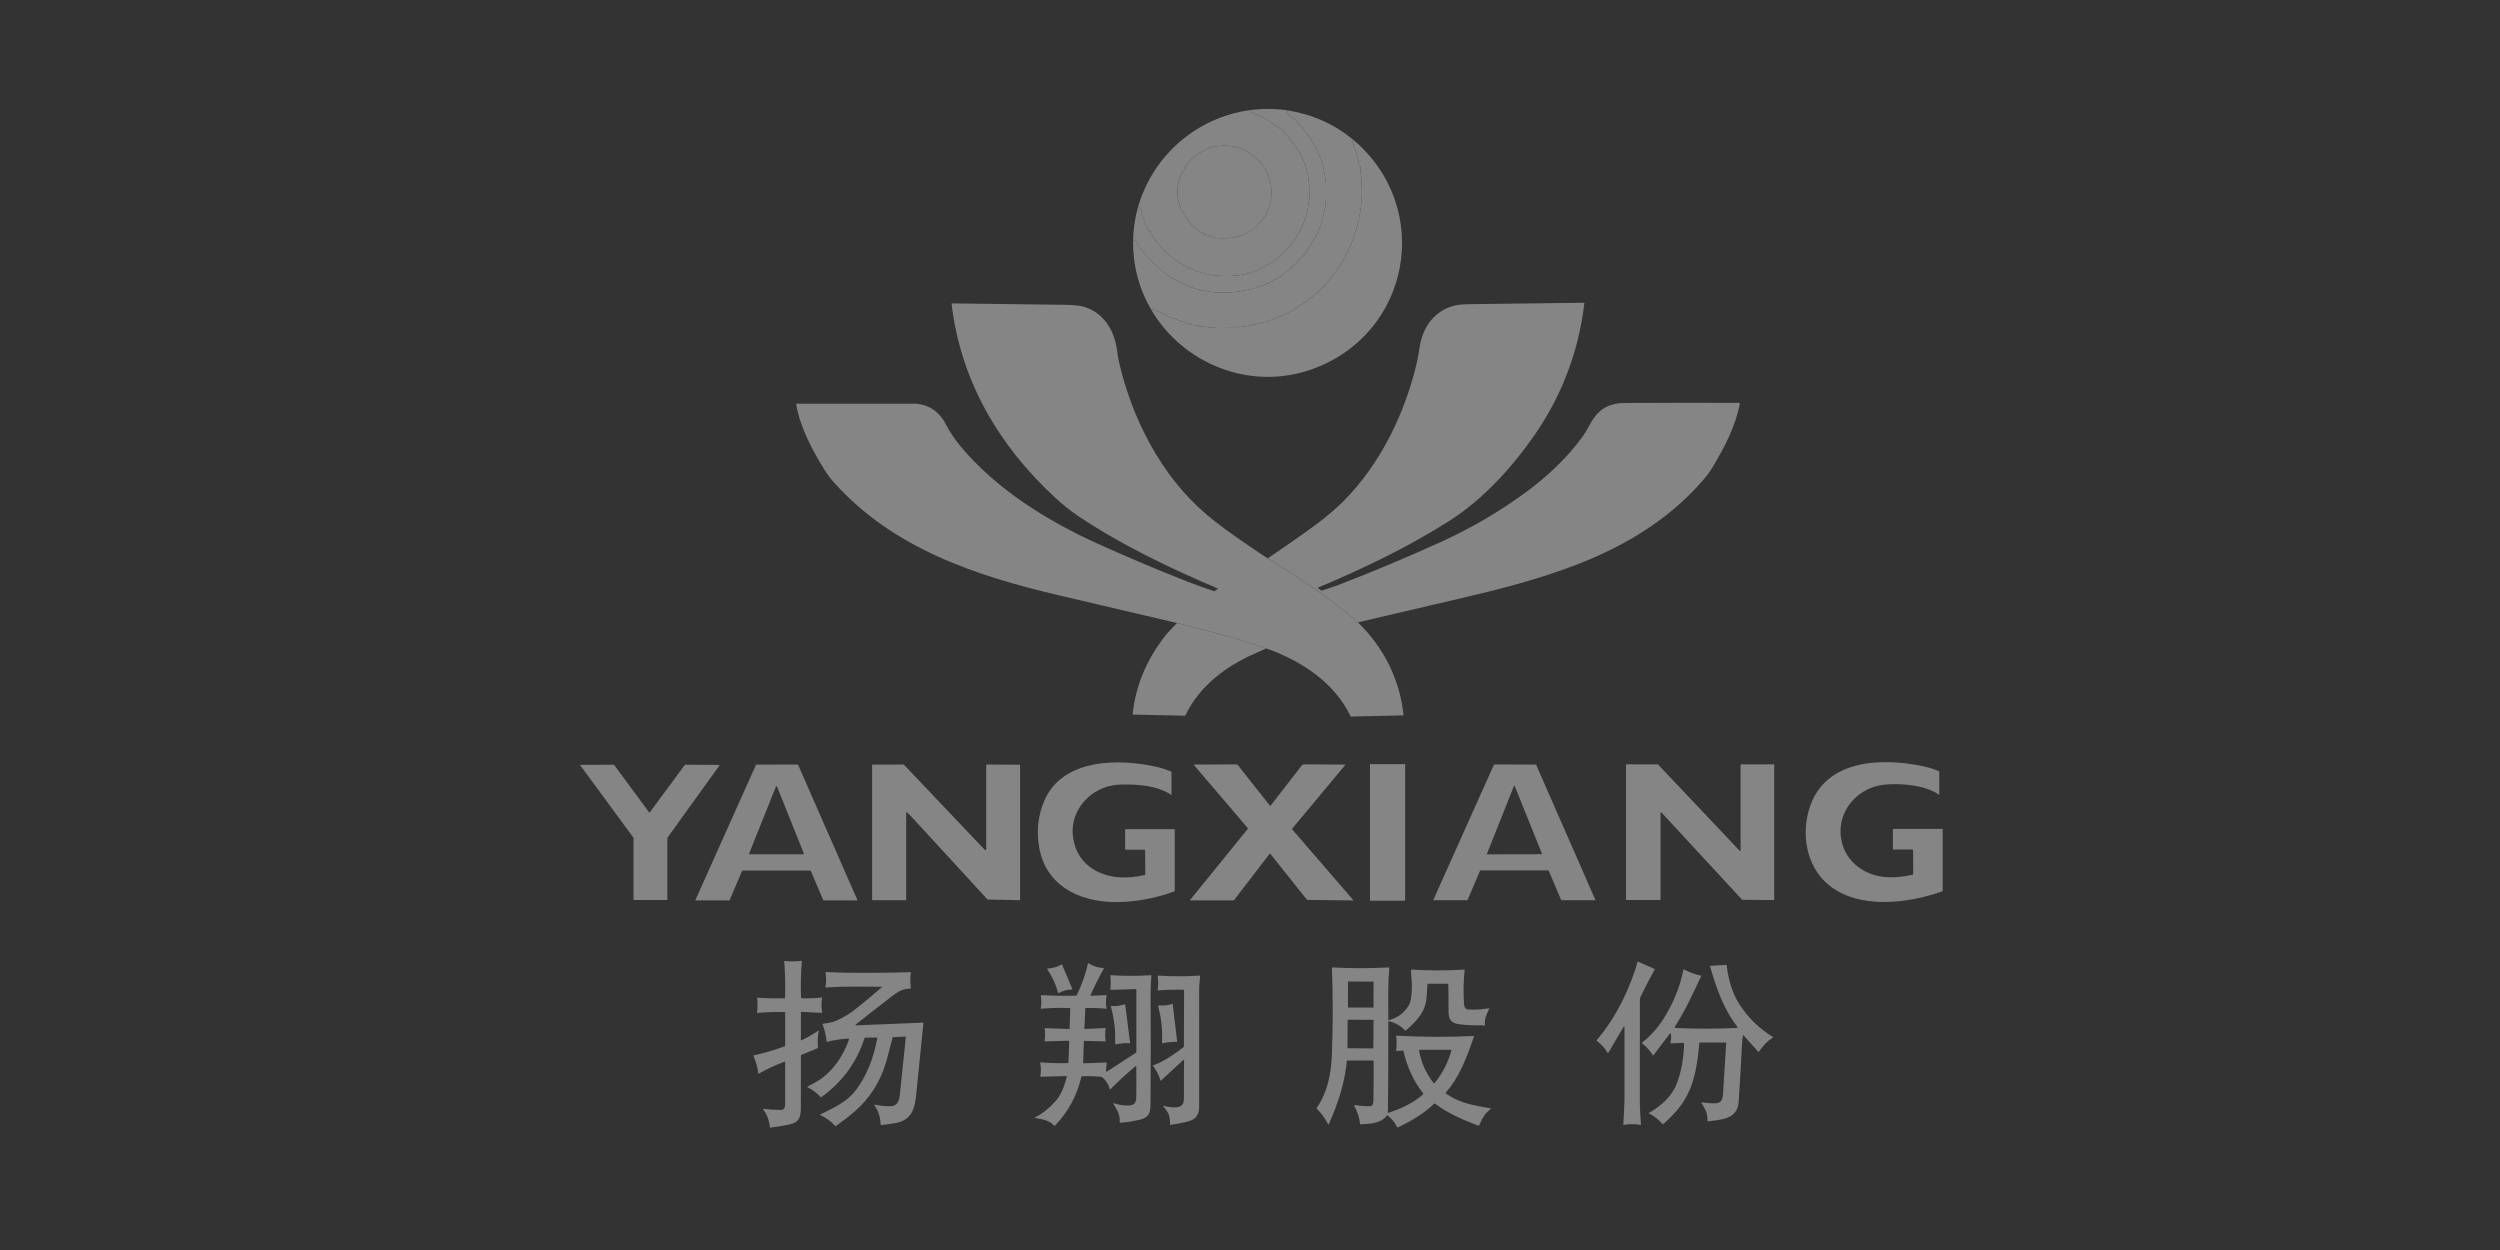 <svg width="148" height="74" viewBox="0 0 148 74" fill="none" xmlns="http://www.w3.org/2000/svg">
<rect x="0" y="0" width="148" height="74" fill="#333333" stroke="none"/>
<g opacity="0.4">
<path d="M76.276 6.543C76.236 6.551 76.21 6.581 76.197 6.634C76.191 6.654 76.198 6.669 76.216 6.678C76.237 6.689 76.249 6.706 76.25 6.729C76.25 6.739 76.252 6.748 76.257 6.757C76.261 6.765 76.267 6.773 76.275 6.779C76.468 6.924 76.654 7.057 76.817 7.238C77.433 7.92 77.893 8.604 78.21 9.471C78.355 9.867 78.415 10.265 78.482 10.681C78.492 10.744 78.497 10.803 78.498 10.86C78.5 11.325 78.519 11.82 78.45 12.257C78.382 12.691 78.27 13.113 78.114 13.525C78.007 13.809 77.828 14.083 77.672 14.357C77.53 14.608 77.344 14.86 77.189 15.12C77.186 15.124 77.184 15.124 77.183 15.119C77.181 15.115 77.18 15.11 77.178 15.106C77.178 15.104 77.177 15.102 77.175 15.101C77.174 15.1 77.172 15.099 77.17 15.099C77.168 15.098 77.166 15.099 77.164 15.099C77.162 15.1 77.161 15.101 77.159 15.103C76.867 15.465 76.534 15.788 76.162 16.071C76.148 16.082 76.139 16.094 76.134 16.109C76.129 16.126 76.12 16.14 76.106 16.15C75.87 16.33 75.619 16.487 75.352 16.62C75.34 16.626 75.33 16.636 75.323 16.648C75.303 16.678 75.292 16.681 75.289 16.657C75.287 16.635 75.276 16.631 75.259 16.644L75.062 16.793C75.06 16.795 75.058 16.796 75.055 16.796C75.053 16.797 75.05 16.797 75.048 16.797C75.045 16.797 75.043 16.796 75.04 16.794C75.038 16.793 75.036 16.791 75.034 16.789C75.029 16.78 75.022 16.778 75.013 16.782C73.871 17.297 72.432 17.465 71.207 17.197C71.15 17.184 71.098 17.21 71.039 17.166C71.026 17.156 71.01 17.149 70.994 17.146C70.595 17.063 70.343 16.933 69.862 16.717C69.506 16.557 69.236 16.353 68.933 16.147C68.673 15.97 68.478 15.755 68.255 15.548C67.845 15.168 67.508 14.741 67.244 14.267C67.238 14.256 67.229 14.247 67.218 14.241C67.206 14.236 67.194 14.233 67.181 14.235C67.168 14.236 67.157 14.242 67.147 14.25C67.138 14.258 67.131 14.269 67.128 14.281L67.116 14.325C67.116 14.326 67.115 14.327 67.115 14.327C67.114 14.328 67.113 14.328 67.112 14.328C67.111 14.328 67.111 14.328 67.11 14.327C67.109 14.326 67.109 14.326 67.109 14.325C67.104 14.293 67.093 14.286 67.077 14.303C67.085 13.611 67.181 12.931 67.367 12.263C67.579 12.277 67.583 12.561 67.614 12.77C67.614 12.772 67.615 12.773 67.617 12.774C67.622 12.775 67.627 12.777 67.632 12.779C67.642 12.782 67.649 12.789 67.652 12.799C67.736 13.121 67.863 13.425 68.033 13.712C68.038 13.722 68.044 13.722 68.05 13.713L68.065 13.693C68.067 13.691 68.069 13.689 68.071 13.688C68.073 13.687 68.075 13.687 68.078 13.687C68.08 13.687 68.082 13.688 68.084 13.689C68.086 13.691 68.088 13.693 68.089 13.695C68.18 13.892 68.29 14.078 68.421 14.253C69.03 15.07 69.813 15.664 70.769 16.034C70.96 16.108 71.142 16.158 71.313 16.186C71.425 16.204 71.538 16.257 71.65 16.273C72.589 16.401 73.726 16.385 74.568 15.908C74.885 15.728 75.243 15.604 75.485 15.385C75.668 15.22 75.882 15.057 76.039 14.901C76.605 14.339 77.016 13.68 77.272 12.921C77.329 12.75 77.401 12.53 77.421 12.357C77.445 12.16 77.471 11.963 77.498 11.766C77.499 11.762 77.501 11.76 77.506 11.76C77.51 11.76 77.515 11.76 77.519 11.761C77.523 11.762 77.525 11.761 77.525 11.756C77.537 11.649 77.507 11.543 77.51 11.447C77.526 10.812 77.434 10.134 77.185 9.546C77.043 9.209 76.852 8.936 76.68 8.634C76.66 8.6 76.631 8.562 76.593 8.523C76.508 8.435 76.451 8.318 76.379 8.242C76.187 8.036 76.017 7.781 75.784 7.623C75.324 7.311 74.891 6.934 74.356 6.764C74.244 6.729 74.151 6.668 74.044 6.621C74.028 6.614 74.016 6.603 74.008 6.587C73.991 6.553 73.988 6.53 74 6.519C74.76 6.418 75.519 6.426 76.276 6.543Z" fill="white"/>
<path d="M74 6.519C73.988 6.53 73.991 6.552 74.008 6.587C74.016 6.603 74.028 6.614 74.044 6.621C74.151 6.668 74.244 6.729 74.356 6.764C74.891 6.934 75.324 7.311 75.784 7.623C76.017 7.781 76.187 8.036 76.379 8.242C76.451 8.318 76.507 8.435 76.593 8.523C76.631 8.562 76.66 8.6 76.68 8.634C76.852 8.936 77.043 9.209 77.185 9.546C77.434 10.134 77.526 10.812 77.51 11.447C77.507 11.543 77.537 11.649 77.525 11.756C77.525 11.761 77.522 11.762 77.518 11.761C77.515 11.76 77.51 11.76 77.506 11.76C77.501 11.76 77.499 11.762 77.498 11.766C77.47 11.963 77.445 12.16 77.421 12.357C77.401 12.53 77.329 12.75 77.272 12.921C77.016 13.68 76.605 14.339 76.039 14.901C75.882 15.057 75.668 15.22 75.485 15.385C75.243 15.604 74.885 15.728 74.568 15.908C73.726 16.385 72.588 16.401 71.65 16.272C71.538 16.257 71.425 16.204 71.312 16.186C71.142 16.158 70.96 16.108 70.769 16.034C69.813 15.664 69.03 15.07 68.421 14.253C68.29 14.078 68.18 13.892 68.089 13.695C68.088 13.693 68.086 13.691 68.084 13.689C68.082 13.688 68.08 13.687 68.078 13.687C68.075 13.687 68.073 13.687 68.071 13.688C68.069 13.689 68.067 13.691 68.065 13.693L68.05 13.713C68.044 13.722 68.038 13.721 68.033 13.712C67.863 13.425 67.736 13.121 67.651 12.799C67.649 12.789 67.642 12.782 67.632 12.779C67.627 12.777 67.622 12.775 67.617 12.774C67.615 12.773 67.614 12.772 67.614 12.77C67.583 12.56 67.579 12.277 67.367 12.263C68.25 9.209 70.827 6.956 74 6.519ZM71.335 13.865C71.663 13.996 71.888 14.069 72.009 14.087C72.1 14.1 72.289 14.104 72.578 14.101C73.319 14.093 73.957 13.832 74.482 13.306C74.494 13.294 74.5 13.28 74.5 13.263V13.222C74.5 13.206 74.508 13.197 74.526 13.197H74.552C74.568 13.197 74.581 13.191 74.591 13.179C74.867 12.845 75.053 12.529 75.149 12.23C75.331 11.669 75.313 10.924 75.073 10.361C74.985 10.156 74.879 9.959 74.754 9.77C74.744 9.754 74.73 9.745 74.711 9.742C74.692 9.739 74.681 9.728 74.679 9.71C74.676 9.692 74.669 9.676 74.658 9.661C74.529 9.502 74.38 9.366 74.213 9.251C74.123 9.19 74.057 9.091 73.938 9.047C73.922 9.041 73.909 9.032 73.899 9.018C73.804 8.898 73.669 8.894 73.551 8.84C73.339 8.742 73.135 8.671 72.891 8.652C72.767 8.643 72.644 8.624 72.522 8.594C72.505 8.59 72.489 8.591 72.474 8.599C72.465 8.603 72.455 8.608 72.445 8.613C72.427 8.622 72.409 8.627 72.39 8.628C72.009 8.635 71.617 8.703 71.287 8.902C71.194 8.958 71.099 9.01 71 9.057C70.917 9.097 70.878 9.166 70.802 9.22C70.538 9.403 70.325 9.632 70.137 9.892C70.123 9.912 70.128 9.921 70.153 9.919C70.156 9.919 70.161 9.919 70.166 9.918C70.17 9.918 70.175 9.919 70.179 9.92C70.183 9.922 70.186 9.925 70.189 9.929C70.192 9.933 70.193 9.937 70.193 9.942C70.193 9.946 70.192 9.951 70.19 9.955C70.15 10.029 70.096 10.091 70.027 10.14C70.012 10.151 70.001 10.165 69.993 10.181C69.573 11.026 69.621 11.871 70.069 12.665C70.073 12.672 70.078 12.673 70.084 12.667L70.097 12.654C70.099 12.652 70.101 12.651 70.103 12.65C70.106 12.65 70.108 12.65 70.111 12.65C70.113 12.651 70.116 12.652 70.118 12.654C70.119 12.656 70.121 12.658 70.121 12.661C70.147 12.752 70.192 12.831 70.257 12.898C70.262 12.903 70.262 12.909 70.257 12.915L70.239 12.932C70.238 12.933 70.237 12.935 70.236 12.937C70.235 12.939 70.235 12.942 70.235 12.944C70.235 12.946 70.236 12.948 70.237 12.95C70.238 12.952 70.24 12.954 70.242 12.955C70.312 13.001 70.362 13.063 70.391 13.143C70.397 13.16 70.407 13.175 70.421 13.187C70.524 13.281 70.623 13.378 70.719 13.479C70.775 13.537 70.857 13.541 70.918 13.607C70.98 13.674 71.052 13.73 71.133 13.774C71.153 13.785 71.169 13.781 71.18 13.762C71.192 13.741 71.206 13.743 71.22 13.767C71.227 13.779 71.23 13.792 71.229 13.806C71.223 13.867 71.253 13.9 71.318 13.905C71.324 13.905 71.326 13.902 71.324 13.896C71.323 13.891 71.321 13.886 71.319 13.88C71.313 13.864 71.319 13.859 71.335 13.865Z" fill="white"/>
<path d="M76.276 6.543C77.728 6.781 79.018 7.366 80.145 8.299C80.107 8.295 80.071 8.302 80.037 8.321C80.023 8.329 80.018 8.34 80.022 8.356C80.033 8.396 80.056 8.428 80.09 8.452C80.103 8.461 80.11 8.473 80.112 8.489C80.119 8.561 80.142 8.643 80.181 8.737C80.316 9.059 80.409 9.42 80.46 9.82C80.461 9.827 80.462 9.831 80.465 9.834C80.473 9.846 80.477 9.844 80.477 9.829V9.803C80.477 9.799 80.478 9.796 80.48 9.793C80.482 9.791 80.485 9.789 80.489 9.788C80.492 9.787 80.496 9.788 80.499 9.789C80.502 9.791 80.504 9.793 80.506 9.796C80.548 9.887 80.56 10.004 80.541 10.148C80.532 10.21 80.575 10.336 80.578 10.419C80.593 10.808 80.638 11.222 80.621 11.582C80.432 15.684 77.427 18.989 73.243 19.376C73.227 19.378 73.211 19.376 73.197 19.369C73.094 19.325 73.01 19.336 72.917 19.394C72.848 19.437 72.763 19.408 72.71 19.411C72.182 19.443 71.659 19.41 71.141 19.311C71.125 19.308 71.109 19.31 71.094 19.317C71.049 19.339 71.008 19.33 70.971 19.292C70.96 19.282 70.948 19.276 70.933 19.274C70.771 19.257 70.534 19.242 70.391 19.154C70.376 19.146 70.361 19.142 70.345 19.145L70.317 19.149C70.304 19.15 70.292 19.148 70.28 19.143C70.141 19.076 69.996 19.025 69.846 18.992C69.826 18.988 69.806 18.98 69.787 18.97C69.734 18.941 69.645 18.907 69.519 18.867C69.202 18.767 68.851 18.604 68.467 18.379C68.382 18.329 68.292 18.335 68.198 18.308C68.181 18.304 68.169 18.31 68.164 18.327C68.162 18.333 68.161 18.34 68.159 18.348C67.431 17.099 67.07 15.751 67.078 14.303C67.094 14.286 67.104 14.293 67.109 14.325C67.109 14.326 67.109 14.326 67.11 14.327C67.111 14.328 67.112 14.328 67.112 14.328C67.113 14.328 67.114 14.328 67.115 14.327C67.115 14.327 67.116 14.326 67.116 14.325L67.128 14.281C67.131 14.269 67.138 14.258 67.147 14.25C67.157 14.242 67.169 14.236 67.181 14.235C67.194 14.233 67.206 14.236 67.218 14.241C67.229 14.247 67.238 14.256 67.245 14.267C67.508 14.741 67.845 15.168 68.255 15.548C68.478 15.755 68.673 15.97 68.933 16.147C69.236 16.353 69.506 16.557 69.862 16.717C70.343 16.933 70.596 17.063 70.994 17.146C71.011 17.149 71.026 17.156 71.039 17.166C71.098 17.21 71.15 17.184 71.207 17.197C72.432 17.465 73.871 17.297 75.014 16.782C75.022 16.778 75.029 16.78 75.034 16.789C75.036 16.791 75.038 16.793 75.04 16.794C75.043 16.796 75.045 16.796 75.048 16.797C75.05 16.797 75.053 16.797 75.055 16.796C75.058 16.796 75.061 16.795 75.063 16.793L75.259 16.644C75.276 16.631 75.287 16.635 75.289 16.657C75.293 16.681 75.303 16.678 75.323 16.648C75.33 16.636 75.34 16.626 75.352 16.62C75.619 16.487 75.87 16.33 76.106 16.15C76.12 16.139 76.129 16.126 76.134 16.109C76.139 16.094 76.148 16.082 76.162 16.071C76.534 15.788 76.867 15.465 77.159 15.103C77.161 15.101 77.162 15.1 77.164 15.099C77.166 15.099 77.168 15.098 77.17 15.099C77.172 15.099 77.174 15.1 77.175 15.101C77.177 15.102 77.178 15.104 77.178 15.106C77.18 15.11 77.182 15.115 77.183 15.119C77.184 15.124 77.186 15.124 77.189 15.12C77.344 14.86 77.53 14.608 77.672 14.357C77.828 14.083 78.007 13.809 78.114 13.525C78.27 13.113 78.382 12.691 78.45 12.257C78.519 11.82 78.5 11.325 78.498 10.86C78.498 10.803 78.492 10.744 78.482 10.681C78.415 10.265 78.355 9.867 78.21 9.471C77.893 8.604 77.433 7.92 76.817 7.238C76.654 7.057 76.468 6.924 76.275 6.779C76.268 6.773 76.261 6.765 76.257 6.757C76.252 6.748 76.25 6.739 76.25 6.729C76.249 6.706 76.237 6.689 76.216 6.678C76.198 6.669 76.192 6.654 76.197 6.634C76.21 6.581 76.237 6.551 76.276 6.543Z" fill="white"/>
<path d="M80.145 8.299C84.881 12.335 83.516 19.815 77.616 21.877C74.019 23.135 70.059 21.569 68.159 18.348C68.161 18.34 68.162 18.333 68.164 18.327C68.169 18.31 68.181 18.304 68.198 18.308C68.292 18.335 68.382 18.329 68.467 18.379C68.851 18.604 69.202 18.767 69.519 18.867C69.645 18.907 69.734 18.941 69.787 18.97C69.806 18.98 69.826 18.988 69.846 18.992C69.996 19.025 70.141 19.076 70.28 19.143C70.292 19.148 70.304 19.15 70.317 19.149L70.345 19.145C70.361 19.143 70.376 19.146 70.391 19.154C70.534 19.242 70.771 19.258 70.933 19.274C70.948 19.276 70.96 19.282 70.971 19.292C71.008 19.33 71.049 19.339 71.094 19.317C71.109 19.31 71.125 19.308 71.141 19.311C71.659 19.41 72.182 19.443 72.71 19.411C72.763 19.408 72.848 19.437 72.917 19.394C73.01 19.336 73.094 19.325 73.197 19.369C73.211 19.376 73.227 19.378 73.243 19.376C77.427 18.99 80.432 15.684 80.621 11.582C80.638 11.222 80.593 10.808 80.578 10.419C80.575 10.336 80.532 10.21 80.541 10.148C80.56 10.004 80.548 9.887 80.506 9.796C80.504 9.793 80.502 9.791 80.499 9.789C80.496 9.788 80.492 9.787 80.489 9.788C80.485 9.789 80.482 9.791 80.48 9.793C80.478 9.796 80.477 9.799 80.477 9.803V9.829C80.477 9.844 80.473 9.846 80.465 9.834C80.462 9.831 80.461 9.827 80.46 9.82C80.409 9.42 80.316 9.059 80.181 8.737C80.142 8.643 80.119 8.561 80.112 8.489C80.11 8.474 80.103 8.461 80.09 8.452C80.056 8.428 80.033 8.396 80.022 8.356C80.018 8.341 80.023 8.329 80.037 8.321C80.071 8.302 80.107 8.295 80.145 8.299Z" fill="white"/>
<path d="M71.319 13.88C71.321 13.886 71.323 13.891 71.324 13.896C71.326 13.902 71.324 13.905 71.318 13.905C71.253 13.9 71.223 13.867 71.229 13.806C71.23 13.792 71.227 13.779 71.22 13.767C71.206 13.743 71.193 13.741 71.18 13.762C71.169 13.781 71.153 13.785 71.133 13.774C71.052 13.73 70.98 13.674 70.918 13.607C70.858 13.541 70.775 13.537 70.72 13.479C70.624 13.378 70.524 13.281 70.421 13.187C70.407 13.175 70.397 13.16 70.391 13.143C70.362 13.063 70.312 13.001 70.242 12.955C70.24 12.954 70.239 12.952 70.237 12.95C70.236 12.948 70.235 12.946 70.235 12.944C70.235 12.942 70.235 12.94 70.236 12.937C70.237 12.935 70.238 12.933 70.239 12.932L70.257 12.915C70.262 12.909 70.262 12.904 70.257 12.898C70.192 12.831 70.147 12.752 70.121 12.661C70.121 12.658 70.119 12.656 70.118 12.654C70.116 12.652 70.114 12.651 70.111 12.65C70.109 12.65 70.106 12.65 70.103 12.65C70.101 12.651 70.099 12.652 70.097 12.654L70.084 12.667C70.078 12.673 70.073 12.672 70.069 12.665C69.621 11.871 69.573 11.026 69.993 10.182C70.001 10.165 70.012 10.151 70.027 10.14C70.096 10.091 70.15 10.029 70.19 9.955C70.192 9.951 70.194 9.946 70.193 9.942C70.193 9.937 70.192 9.933 70.189 9.929C70.187 9.925 70.183 9.922 70.179 9.921C70.175 9.919 70.17 9.918 70.166 9.918C70.161 9.919 70.157 9.919 70.153 9.919C70.128 9.921 70.123 9.912 70.137 9.892C70.325 9.632 70.538 9.403 70.802 9.22C70.878 9.166 70.917 9.097 71.001 9.057C71.099 9.01 71.194 8.958 71.288 8.902C71.617 8.703 72.009 8.635 72.39 8.628C72.409 8.627 72.427 8.622 72.445 8.613C72.455 8.608 72.465 8.603 72.474 8.599C72.49 8.591 72.506 8.59 72.522 8.594C72.644 8.624 72.767 8.643 72.892 8.652C73.135 8.671 73.339 8.742 73.552 8.84C73.669 8.894 73.804 8.898 73.899 9.018C73.909 9.032 73.922 9.041 73.938 9.047C74.057 9.091 74.123 9.19 74.213 9.251C74.381 9.366 74.529 9.502 74.658 9.661C74.669 9.676 74.677 9.692 74.679 9.71C74.682 9.728 74.692 9.739 74.711 9.742C74.73 9.745 74.744 9.754 74.754 9.77C74.879 9.959 74.985 10.156 75.073 10.361C75.313 10.924 75.331 11.669 75.149 12.23C75.053 12.529 74.867 12.845 74.591 13.179C74.581 13.191 74.568 13.197 74.552 13.197H74.526C74.509 13.197 74.5 13.206 74.5 13.223V13.263C74.5 13.28 74.494 13.294 74.482 13.306C73.958 13.832 73.319 14.093 72.578 14.101C72.29 14.104 72.1 14.1 72.009 14.087C71.888 14.069 71.664 13.996 71.335 13.866C71.319 13.859 71.314 13.864 71.319 13.88Z" fill="white"/>
<path d="M80.403 36.861C78.771 35.419 76.862 34.178 75.119 33.09C75.103 33.081 75.087 33.065 75.069 33.043C75.725 32.601 76.487 32.072 77.357 31.454C78.127 30.908 78.868 30.335 79.525 29.678C81.736 27.465 83.208 24.407 83.9 21.364C84.025 20.814 84.038 20.267 84.263 19.728C84.608 18.901 85.235 18.306 86.117 18.089C86.318 18.039 86.612 18.012 87 18.007C89.261 17.977 91.519 17.948 93.774 17.922C93.777 17.921 93.78 17.922 93.782 17.923C93.785 17.924 93.787 17.926 93.789 17.928C93.791 17.93 93.793 17.932 93.794 17.935C93.795 17.938 93.795 17.941 93.795 17.943C93.453 20.815 92.462 23.431 90.821 25.792C89.511 27.676 87.778 29.578 85.808 30.832C83.365 32.386 80.713 33.659 78.038 34.781C78.035 34.783 78.032 34.785 78.03 34.788C78.028 34.791 78.026 34.794 78.026 34.798C78.025 34.802 78.026 34.806 78.027 34.809C78.029 34.812 78.031 34.816 78.034 34.818L78.214 34.955C78.225 34.963 78.238 34.965 78.252 34.961C78.557 34.862 78.872 34.768 79.167 34.655C81.227 33.863 83.26 33.011 85.269 32.098C87.093 31.269 88.785 30.28 90.345 29.131C91.59 28.214 92.811 27.081 93.724 25.794C93.934 25.498 94.121 25.102 94.304 24.824C94.747 24.151 95.361 23.86 96.151 23.857C98.39 23.846 100.649 23.843 102.928 23.849C102.978 23.849 102.999 23.874 102.99 23.922C102.764 25.191 102.079 26.503 101.404 27.628C101.249 27.887 101.076 28.128 100.885 28.351C97.191 32.677 91.726 34.197 86.414 35.434C84.427 35.897 82.439 36.362 80.452 36.829C80.443 36.831 80.434 36.835 80.427 36.842C80.417 36.849 80.409 36.856 80.403 36.861Z" fill="white"/>
<path d="M75.069 33.043C75.087 33.065 75.103 33.081 75.119 33.09C76.862 34.178 78.771 35.419 80.403 36.861C81.906 38.311 82.878 40.246 83.088 42.326C83.09 42.342 83.083 42.35 83.067 42.351L79.984 42.419C79.968 42.42 79.957 42.413 79.951 42.4C79.028 40.446 77.087 39.156 75.101 38.437C75.023 38.408 74.973 38.393 74.951 38.391C74.236 38.129 73.521 37.9 72.806 37.705C71.756 37.419 70.714 37.145 69.679 36.882C67.354 36.336 65.039 35.793 62.734 35.254C57.764 34.092 52.84 32.458 49.349 28.536C49.154 28.317 48.98 28.084 48.826 27.838C48.107 26.689 47.349 25.273 47.135 23.926C47.132 23.907 47.14 23.898 47.159 23.898C49.463 23.897 51.766 23.897 54.067 23.897C54.902 23.897 55.572 24.328 55.962 25.064C56.219 25.549 56.507 25.992 56.868 26.426C58.966 28.946 61.986 30.831 64.957 32.175C66.689 32.959 68.439 33.699 70.209 34.397C70.755 34.612 71.306 34.811 71.864 34.993C71.882 34.998 71.898 34.996 71.912 34.985L72.082 34.864C72.1 34.852 72.099 34.841 72.079 34.833C69.379 33.691 66.394 32.275 63.846 30.56C63.378 30.245 62.921 29.882 62.475 29.471C59.126 26.381 56.878 22.552 56.334 17.987C56.332 17.969 56.34 17.961 56.357 17.961C58.579 17.987 60.8 18.015 63.02 18.044C63.483 18.05 63.822 18.078 64.035 18.129C65.279 18.422 65.963 19.506 66.127 20.72C66.169 21.03 66.202 21.241 66.227 21.351C66.997 24.762 68.749 28.204 71.45 30.478C72.507 31.368 73.812 32.231 75.014 33.038C75.023 33.044 75.032 33.047 75.04 33.048C75.053 33.05 75.062 33.048 75.069 33.043Z" fill="white"/>
<path d="M69.679 36.882C70.714 37.145 71.756 37.419 72.806 37.705C73.521 37.9 74.236 38.129 74.951 38.391C74.719 38.499 74.499 38.598 74.293 38.687C72.577 39.43 70.991 40.631 70.176 42.349C70.172 42.355 70.167 42.361 70.161 42.365C70.155 42.368 70.148 42.37 70.14 42.37L67.082 42.303C67.062 42.303 67.053 42.293 67.055 42.273C67.227 40.609 67.85 39.161 68.833 37.828C69.077 37.496 69.383 37.195 69.679 36.882Z" fill="white"/>
<path d="M113.261 51.757L113.257 50.337C113.257 50.308 113.242 50.293 113.213 50.293H112.083C112.066 50.293 112.058 50.285 112.058 50.268V49.099C112.058 49.092 112.061 49.085 112.065 49.081C112.07 49.076 112.077 49.073 112.083 49.073H114.982C114.999 49.073 115.008 49.081 115.008 49.099V52.732C115.008 52.748 115 52.759 114.985 52.765C112.963 53.495 109.932 53.877 108.159 52.304C106.919 51.203 106.639 49.374 107.119 47.846C108.036 44.928 111.395 44.846 113.846 45.36C114.167 45.427 114.478 45.525 114.778 45.654C114.795 45.661 114.804 45.674 114.804 45.692V47.038C114.804 47.056 114.796 47.06 114.781 47.049C114.058 46.525 112.924 46.417 112.06 46.424C111.667 46.428 111.331 46.469 111.05 46.548C109.63 46.95 108.685 48.342 109.029 49.83C109.318 51.081 110.444 51.861 111.717 51.928C112.206 51.954 112.714 51.906 113.241 51.782C113.254 51.779 113.261 51.771 113.261 51.757Z" fill="white"/>
<path d="M67.769 50.306H66.634C66.617 50.306 66.608 50.297 66.608 50.28V49.111C66.608 49.094 66.617 49.086 66.634 49.086H69.505C69.532 49.086 69.545 49.099 69.545 49.125V52.743C69.545 52.757 69.539 52.765 69.526 52.77C68.559 53.124 67.562 53.332 66.535 53.392C64.302 53.524 61.991 52.678 61.53 50.226C61.34 49.219 61.445 48.262 61.845 47.356C62.94 44.874 66.312 44.9 68.487 45.403C68.774 45.469 69.051 45.557 69.319 45.667C69.329 45.671 69.338 45.678 69.344 45.687C69.35 45.696 69.354 45.707 69.354 45.718V47.051C69.354 47.062 69.349 47.065 69.34 47.059C68.539 46.519 67.414 46.429 66.48 46.443C66.098 46.448 65.763 46.498 65.475 46.592C64.211 47.007 63.318 48.238 63.53 49.601C63.662 50.45 64.074 51.08 64.768 51.49C65.693 52.037 66.758 52.028 67.78 51.798C67.795 51.795 67.802 51.785 67.802 51.77L67.793 50.33C67.793 50.314 67.785 50.306 67.769 50.306Z" fill="white"/>
<path d="M83.171 45.235H81.115C81.108 45.235 81.102 45.241 81.102 45.248V53.309C81.102 53.316 81.108 53.322 81.115 53.322H83.171C83.178 53.322 83.184 53.316 83.184 53.309V45.248C83.184 45.241 83.178 45.235 83.171 45.235Z" fill="white"/>
<path d="M75.203 50.545C75.201 50.542 75.197 50.539 75.194 50.538C75.19 50.536 75.186 50.535 75.182 50.535C75.177 50.535 75.173 50.536 75.17 50.538C75.166 50.54 75.163 50.542 75.16 50.546L73.071 53.267C73.062 53.279 73.051 53.288 73.037 53.295C73.024 53.301 73.009 53.305 72.994 53.305H70.465C70.443 53.305 70.439 53.297 70.452 53.28L73.87 49.067C73.875 49.062 73.877 49.054 73.877 49.047C73.877 49.039 73.874 49.032 73.869 49.026L70.675 45.283C70.673 45.281 70.672 45.279 70.672 45.277C70.672 45.275 70.672 45.272 70.673 45.27C70.674 45.268 70.675 45.266 70.677 45.265C70.679 45.264 70.682 45.263 70.684 45.263L73.225 45.252C73.241 45.252 73.254 45.258 73.264 45.271L75.178 47.695C75.192 47.713 75.206 47.713 75.219 47.695L77.07 45.307C77.084 45.289 77.102 45.274 77.123 45.264C77.144 45.254 77.166 45.248 77.19 45.248L79.634 45.264C79.65 45.264 79.652 45.27 79.643 45.282L76.497 49.057C76.493 49.063 76.49 49.07 76.49 49.077C76.491 49.084 76.493 49.091 76.498 49.097L80.097 53.267C80.121 53.294 80.115 53.308 80.078 53.307L77.401 53.274C77.385 53.274 77.372 53.268 77.362 53.255L75.203 50.545Z" fill="white"/>
<path d="M91.663 51.526H87.64C87.636 51.526 87.633 51.527 87.63 51.529C87.627 51.531 87.625 51.533 87.624 51.536L86.88 53.282C86.879 53.285 86.876 53.288 86.873 53.289C86.87 53.291 86.867 53.292 86.864 53.292H84.872C84.87 53.292 84.867 53.291 84.864 53.29C84.862 53.289 84.859 53.287 84.858 53.284C84.856 53.282 84.855 53.279 84.855 53.276C84.855 53.273 84.855 53.27 84.856 53.268L88.442 45.266C88.443 45.263 88.446 45.26 88.448 45.258C88.451 45.256 88.454 45.255 88.458 45.255L90.923 45.263C90.926 45.263 90.93 45.264 90.932 45.266C90.935 45.268 90.937 45.27 90.939 45.273L94.443 53.268C94.444 53.27 94.445 53.273 94.445 53.276C94.444 53.279 94.443 53.282 94.442 53.284C94.44 53.287 94.438 53.289 94.436 53.29C94.433 53.291 94.43 53.292 94.427 53.292H92.44C92.436 53.292 92.433 53.291 92.43 53.289C92.427 53.288 92.425 53.285 92.423 53.282L91.68 51.536C91.678 51.533 91.676 51.531 91.673 51.529C91.67 51.527 91.667 51.526 91.663 51.526ZM88.023 50.554C88.022 50.556 88.021 50.559 88.021 50.561C88.022 50.564 88.023 50.566 88.024 50.569C88.025 50.571 88.028 50.573 88.03 50.574C88.032 50.575 88.035 50.576 88.037 50.576L91.273 50.57C91.276 50.57 91.279 50.569 91.281 50.568C91.283 50.567 91.285 50.565 91.287 50.563C91.288 50.561 91.289 50.559 91.289 50.556C91.29 50.553 91.289 50.551 91.288 50.548L89.663 46.514C89.662 46.511 89.66 46.508 89.657 46.507C89.655 46.505 89.651 46.504 89.648 46.504C89.645 46.504 89.642 46.505 89.639 46.507C89.637 46.509 89.635 46.511 89.634 46.514L88.023 50.554Z" fill="white"/>
<path d="M98.278 53.28H96.287C96.28 53.28 96.273 53.277 96.269 53.272C96.264 53.267 96.261 53.261 96.261 53.254V45.274C96.261 45.267 96.264 45.26 96.269 45.255C96.273 45.251 96.28 45.248 96.287 45.248H98.136C98.139 45.248 98.143 45.248 98.146 45.25C98.149 45.251 98.152 45.253 98.155 45.256L102.997 50.374C103 50.378 103.005 50.381 103.01 50.382C103.015 50.383 103.02 50.383 103.025 50.381C103.03 50.379 103.034 50.375 103.037 50.371C103.04 50.367 103.042 50.362 103.042 50.357L103.042 45.274C103.042 45.267 103.045 45.26 103.05 45.255C103.055 45.251 103.061 45.248 103.068 45.248H105.008C105.015 45.248 105.022 45.251 105.027 45.255C105.032 45.26 105.034 45.267 105.034 45.274V53.258C105.034 53.265 105.032 53.272 105.027 53.277C105.022 53.281 105.015 53.284 105.008 53.284L103.148 53.267C103.144 53.267 103.141 53.266 103.138 53.265C103.134 53.263 103.131 53.261 103.129 53.259L98.35 48.092C98.346 48.087 98.341 48.085 98.336 48.084C98.331 48.082 98.326 48.083 98.321 48.085C98.316 48.087 98.312 48.09 98.309 48.094C98.306 48.099 98.304 48.104 98.304 48.109V53.254C98.304 53.261 98.302 53.267 98.297 53.272C98.292 53.277 98.285 53.28 98.278 53.28Z" fill="white"/>
<path d="M47.978 51.538H43.95C43.947 51.538 43.944 51.539 43.941 51.541C43.939 51.543 43.937 51.545 43.935 51.548L43.192 53.295C43.19 53.298 43.188 53.301 43.186 53.302C43.183 53.304 43.18 53.305 43.177 53.305H41.182C41.18 53.305 41.177 53.304 41.175 53.303C41.172 53.302 41.17 53.3 41.169 53.298C41.167 53.296 41.166 53.293 41.166 53.29C41.166 53.288 41.167 53.285 41.168 53.283L44.756 45.274C44.757 45.271 44.759 45.269 44.761 45.267C44.764 45.266 44.767 45.265 44.77 45.265L47.231 45.26C47.234 45.26 47.237 45.261 47.24 45.263C47.242 45.264 47.244 45.267 47.245 45.27L50.759 53.283C50.76 53.285 50.76 53.288 50.76 53.291C50.76 53.293 50.759 53.296 50.758 53.298C50.756 53.3 50.754 53.302 50.752 53.303C50.75 53.304 50.747 53.305 50.745 53.305H48.754C48.751 53.305 48.748 53.304 48.746 53.302C48.743 53.301 48.741 53.298 48.74 53.295L47.993 51.548C47.992 51.545 47.99 51.543 47.987 51.541C47.984 51.539 47.981 51.539 47.978 51.538ZM44.351 50.523C44.349 50.529 44.348 50.535 44.349 50.541C44.349 50.547 44.351 50.553 44.355 50.558C44.358 50.563 44.363 50.567 44.368 50.569C44.373 50.572 44.379 50.574 44.385 50.574H47.55C47.556 50.574 47.562 50.572 47.568 50.569C47.573 50.567 47.578 50.563 47.581 50.558C47.584 50.553 47.587 50.547 47.587 50.541C47.588 50.535 47.587 50.529 47.585 50.523L46.002 46.571C45.999 46.564 45.995 46.558 45.989 46.554C45.983 46.55 45.975 46.547 45.968 46.547C45.961 46.547 45.953 46.55 45.947 46.554C45.941 46.558 45.936 46.564 45.934 46.571L44.351 50.523Z" fill="white"/>
<path d="M58.354 50.325C58.358 50.326 58.361 50.326 58.365 50.325C58.368 50.324 58.372 50.323 58.374 50.321C58.377 50.319 58.38 50.316 58.381 50.313C58.383 50.309 58.384 50.306 58.384 50.302V45.298C58.384 45.287 58.388 45.278 58.395 45.27C58.403 45.263 58.413 45.259 58.423 45.259L60.369 45.272C60.382 45.272 60.389 45.278 60.389 45.292V53.266C60.389 53.283 60.38 53.291 60.364 53.29L58.486 53.254C58.47 53.253 58.456 53.247 58.446 53.235C56.993 51.654 55.541 50.073 54.09 48.492C53.958 48.347 53.834 48.221 53.72 48.113C53.671 48.066 53.646 48.077 53.646 48.144V53.267C53.646 53.284 53.637 53.292 53.62 53.292H51.654C51.637 53.292 51.628 53.284 51.628 53.267V45.288C51.628 45.272 51.636 45.265 51.652 45.265L53.48 45.261C53.495 45.261 53.507 45.266 53.517 45.276C55.095 46.937 56.674 48.598 58.251 50.259C58.285 50.294 58.319 50.316 58.354 50.325Z" fill="white"/>
<path d="M40.559 45.271L42.584 45.283C42.587 45.283 42.59 45.284 42.593 45.285C42.595 45.287 42.597 45.289 42.599 45.292C42.6 45.294 42.6 45.297 42.6 45.3C42.6 45.303 42.599 45.306 42.597 45.308L39.512 49.594C39.51 49.597 39.509 49.6 39.509 49.603V53.263C39.509 53.268 39.507 53.272 39.504 53.275C39.501 53.278 39.497 53.28 39.493 53.28H37.52C37.516 53.28 37.512 53.278 37.509 53.275C37.506 53.272 37.504 53.268 37.504 53.263V49.601C37.504 49.597 37.503 49.594 37.501 49.592L34.35 45.305C34.348 45.302 34.347 45.3 34.347 45.297C34.346 45.294 34.347 45.291 34.349 45.288C34.35 45.285 34.352 45.283 34.355 45.281C34.357 45.28 34.36 45.279 34.363 45.279L36.34 45.272C36.343 45.272 36.346 45.272 36.348 45.273C36.35 45.275 36.352 45.276 36.354 45.278L38.434 48.1C38.435 48.102 38.437 48.104 38.44 48.105C38.442 48.106 38.444 48.107 38.447 48.107C38.45 48.107 38.452 48.106 38.455 48.105C38.457 48.104 38.459 48.102 38.46 48.1L40.546 45.277C40.548 45.275 40.55 45.274 40.552 45.273C40.554 45.271 40.557 45.271 40.559 45.271Z" fill="white"/>
<path d="M46.459 59.917C45.918 59.9 45.377 59.917 44.838 59.966C44.821 59.968 44.813 59.96 44.816 59.943C44.854 59.658 44.856 59.373 44.821 59.088C44.818 59.069 44.827 59.06 44.847 59.062C45.382 59.102 45.919 59.113 46.456 59.095C46.469 59.095 46.475 59.088 46.476 59.075C46.499 58.355 46.483 57.635 46.427 56.917C46.425 56.895 46.436 56.885 46.457 56.887C46.786 56.923 47.115 56.922 47.444 56.882C47.462 56.88 47.471 56.888 47.469 56.906C47.411 57.626 47.395 58.347 47.422 59.069C47.422 59.088 47.432 59.097 47.451 59.098C47.849 59.109 48.247 59.095 48.644 59.054C48.648 59.054 48.651 59.054 48.654 59.056C48.658 59.057 48.66 59.059 48.663 59.061C48.665 59.064 48.667 59.067 48.668 59.07C48.669 59.073 48.669 59.077 48.669 59.08C48.618 59.369 48.62 59.658 48.675 59.947C48.677 59.959 48.673 59.964 48.661 59.963L47.447 59.901C47.425 59.9 47.414 59.91 47.414 59.932V61.568C47.414 61.591 47.425 61.597 47.445 61.587C47.796 61.421 48.131 61.228 48.451 61.008C48.453 61.007 48.455 61.006 48.457 61.006C48.459 61.006 48.461 61.007 48.463 61.008C48.465 61.009 48.467 61.011 48.468 61.013C48.468 61.015 48.469 61.017 48.468 61.02C48.407 61.352 48.391 61.688 48.421 62.026C48.422 62.04 48.417 62.049 48.404 62.054L47.443 62.446C47.425 62.453 47.415 62.467 47.415 62.487C47.414 63.511 47.412 64.534 47.411 65.555C47.411 66.081 47.331 66.445 46.745 66.567C46.313 66.658 45.933 66.72 45.605 66.754C45.584 66.756 45.573 66.747 45.571 66.725C45.542 66.342 45.415 65.996 45.191 65.686C45.187 65.681 45.185 65.676 45.185 65.67C45.185 65.665 45.186 65.659 45.189 65.654C45.192 65.649 45.197 65.645 45.202 65.643C45.207 65.64 45.213 65.639 45.219 65.64C45.536 65.684 45.859 65.707 46.189 65.709C46.458 65.71 46.478 65.555 46.479 65.323C46.484 64.505 46.484 63.687 46.48 62.87C46.48 62.851 46.471 62.845 46.453 62.851C45.924 63.043 45.416 63.278 44.926 63.555C44.923 63.557 44.919 63.558 44.915 63.558C44.911 63.558 44.907 63.557 44.903 63.556C44.899 63.554 44.896 63.551 44.894 63.548C44.892 63.544 44.89 63.541 44.89 63.536C44.847 63.183 44.753 62.844 44.607 62.518C44.597 62.496 44.604 62.483 44.627 62.477C45.25 62.34 45.86 62.161 46.458 61.941C46.474 61.935 46.482 61.924 46.482 61.907V59.94C46.482 59.925 46.474 59.918 46.459 59.917Z" fill="white"/>
<path d="M96.17 60.826C96.17 60.741 96.148 60.735 96.104 60.809L95.208 62.331C95.196 62.352 95.184 62.352 95.171 62.331C95.007 62.047 94.791 61.809 94.525 61.617C94.511 61.606 94.51 61.594 94.521 61.581C95.412 60.539 96.093 59.317 96.588 58.006C96.742 57.599 96.852 57.31 96.935 56.946C96.936 56.943 96.938 56.939 96.94 56.936C96.943 56.933 96.946 56.931 96.949 56.929C96.952 56.927 96.956 56.926 96.96 56.926C96.964 56.926 96.968 56.927 96.971 56.928L97.946 57.36C97.962 57.367 97.966 57.378 97.957 57.392C97.668 57.916 97.392 58.447 97.132 58.985C97.097 59.055 97.08 59.13 97.08 59.208C97.078 61.2 97.078 63.193 97.078 65.185C97.079 65.653 97.112 66.107 97.143 66.569C97.143 66.573 97.142 66.576 97.141 66.58C97.139 66.584 97.137 66.587 97.134 66.589C97.131 66.592 97.127 66.594 97.124 66.595C97.12 66.596 97.116 66.596 97.112 66.595C96.782 66.531 96.451 66.532 96.121 66.597C96.118 66.597 96.116 66.597 96.113 66.596C96.11 66.596 96.108 66.594 96.106 66.593C96.104 66.591 96.102 66.589 96.101 66.586C96.1 66.584 96.1 66.581 96.1 66.578C96.129 66.021 96.169 65.46 96.17 64.906C96.174 63.527 96.174 62.167 96.17 60.826Z" fill="white"/>
<path d="M64.576 58.951L65.497 58.91C65.511 58.909 65.516 58.916 65.514 58.93C65.461 59.184 65.46 59.438 65.512 59.693C65.516 59.712 65.508 59.721 65.488 59.719C65.086 59.677 64.683 59.662 64.278 59.675C64.261 59.675 64.253 59.683 64.251 59.7L64.196 60.859C64.194 60.898 64.212 60.916 64.251 60.914L65.437 60.861C65.44 60.86 65.443 60.861 65.446 60.862C65.449 60.863 65.451 60.865 65.453 60.867C65.455 60.87 65.456 60.872 65.457 60.875C65.458 60.878 65.458 60.881 65.458 60.884C65.411 61.131 65.411 61.378 65.46 61.624C65.463 61.642 65.456 61.65 65.439 61.65L64.192 61.62C64.175 61.619 64.166 61.627 64.166 61.644L64.122 62.919C64.122 62.923 64.122 62.927 64.124 62.93C64.125 62.934 64.127 62.937 64.13 62.94C64.132 62.942 64.136 62.944 64.139 62.946C64.143 62.947 64.147 62.948 64.15 62.948L65.501 62.9C65.503 62.9 65.505 62.9 65.507 62.901C65.509 62.902 65.511 62.903 65.513 62.904C65.514 62.906 65.515 62.908 65.516 62.91C65.517 62.912 65.517 62.914 65.517 62.916L65.475 63.393C65.475 63.401 65.477 63.408 65.48 63.415C65.484 63.422 65.489 63.428 65.496 63.432C65.502 63.435 65.51 63.438 65.518 63.437C65.525 63.437 65.533 63.435 65.539 63.431L67.249 62.321C67.264 62.311 67.272 62.297 67.272 62.279V58.587C67.272 58.583 67.271 58.579 67.27 58.575C67.268 58.571 67.266 58.568 67.263 58.565C67.26 58.562 67.257 58.56 67.253 58.558C67.249 58.557 67.245 58.556 67.241 58.556L65.755 58.599C65.738 58.599 65.73 58.591 65.732 58.574C65.764 58.302 65.764 58.03 65.732 57.759C65.73 57.739 65.739 57.729 65.759 57.731C66.552 57.783 67.346 57.783 68.139 57.731C68.156 57.73 68.163 57.737 68.162 57.754C68.133 58.137 68.112 58.514 68.115 58.909C68.131 61.065 68.13 63.222 68.11 65.378C68.106 65.886 68.02 66.152 67.49 66.284C67.103 66.379 66.71 66.44 66.311 66.465C66.293 66.466 66.285 66.457 66.286 66.44C66.322 65.96 66.125 65.734 65.904 65.326C65.894 65.306 65.899 65.3 65.921 65.307C66.192 65.397 66.469 65.444 66.751 65.447C67.102 65.451 67.26 65.329 67.265 64.974C67.274 64.361 67.276 63.747 67.269 63.131C67.269 63.127 67.268 63.122 67.266 63.119C67.264 63.115 67.261 63.112 67.257 63.111C67.253 63.109 67.249 63.108 67.244 63.109C67.24 63.109 67.236 63.111 67.233 63.114C66.711 63.547 66.211 64.005 65.734 64.486C65.731 64.489 65.727 64.491 65.724 64.492C65.719 64.493 65.715 64.493 65.711 64.492C65.707 64.491 65.704 64.489 65.701 64.486C65.698 64.483 65.696 64.479 65.695 64.475C65.624 64.19 65.474 63.954 65.246 63.768C65.233 63.757 65.218 63.751 65.202 63.749C64.82 63.712 64.438 63.702 64.054 63.717C64.033 63.718 64.02 63.729 64.016 63.75C63.762 64.856 63.242 65.818 62.454 66.637C62.45 66.641 62.446 66.644 62.442 66.646C62.437 66.648 62.432 66.649 62.427 66.648C62.422 66.648 62.417 66.647 62.413 66.645C62.408 66.643 62.404 66.64 62.4 66.636C62.099 66.302 61.693 66.263 61.269 66.182C61.246 66.178 61.245 66.17 61.266 66.159C61.716 65.921 62.114 65.607 62.462 65.218C62.84 64.793 63.02 64.273 63.156 63.738C63.163 63.715 63.154 63.703 63.129 63.704L61.609 63.742C61.605 63.742 61.602 63.741 61.599 63.74C61.596 63.739 61.593 63.737 61.591 63.734C61.589 63.732 61.587 63.729 61.587 63.726C61.586 63.723 61.586 63.72 61.586 63.716C61.634 63.452 61.633 63.188 61.582 62.924C61.578 62.901 61.587 62.89 61.611 62.892C62.149 62.935 62.688 62.949 63.227 62.935C63.242 62.934 63.25 62.927 63.251 62.912L63.298 61.651C63.299 61.627 63.287 61.615 63.262 61.615L61.864 61.647C61.846 61.647 61.839 61.639 61.841 61.621C61.878 61.377 61.879 61.132 61.845 60.886C61.843 60.871 61.849 60.864 61.864 60.865L63.292 60.916C63.312 60.917 63.322 60.907 63.322 60.888L63.358 59.709C63.359 59.689 63.349 59.678 63.328 59.678C62.764 59.654 62.2 59.667 61.637 59.715C61.619 59.716 61.611 59.708 61.614 59.69C61.655 59.44 61.658 59.189 61.621 58.938C61.618 58.921 61.626 58.913 61.644 58.914C62.33 58.95 63.017 58.96 63.705 58.943C63.72 58.942 63.731 58.935 63.739 58.921C64.034 58.322 64.257 57.697 64.408 57.046C64.414 57.021 64.427 57.016 64.449 57.029C64.716 57.196 65.008 57.29 65.324 57.309C65.35 57.311 65.356 57.323 65.344 57.345C65.059 57.859 64.796 58.384 64.555 58.92C64.545 58.942 64.552 58.952 64.576 58.951Z" fill="white"/>
<path d="M62.656 58.798C62.655 58.799 62.654 58.799 62.653 58.799C62.651 58.799 62.65 58.799 62.649 58.799C62.648 58.798 62.647 58.797 62.647 58.797C62.646 58.796 62.645 58.795 62.645 58.794C62.51 58.282 62.292 57.807 61.992 57.371C61.98 57.355 61.985 57.345 62.005 57.343C62.312 57.305 62.55 57.274 62.838 57.094C62.855 57.084 62.866 57.087 62.874 57.105L63.482 58.549C63.49 58.568 63.484 58.578 63.463 58.578C63.174 58.582 62.905 58.655 62.656 58.798Z" fill="white"/>
<path d="M98.906 61.174C98.906 61.171 98.904 61.168 98.902 61.165C98.899 61.163 98.896 61.161 98.893 61.161C98.889 61.16 98.886 61.16 98.883 61.161C98.88 61.162 98.877 61.164 98.875 61.167L97.885 62.47C97.883 62.473 97.88 62.476 97.876 62.477C97.873 62.479 97.869 62.48 97.865 62.48C97.861 62.479 97.857 62.478 97.854 62.476C97.85 62.474 97.847 62.471 97.845 62.468C97.679 62.197 97.47 61.965 97.219 61.77C97.215 61.767 97.211 61.763 97.209 61.758C97.207 61.754 97.206 61.749 97.206 61.744C97.206 61.739 97.207 61.734 97.209 61.729C97.211 61.724 97.215 61.72 97.219 61.717C97.738 61.304 98.168 60.822 98.507 60.272C99.052 59.392 99.46 58.428 99.657 57.407C99.661 57.386 99.672 57.381 99.692 57.391C100.009 57.56 100.343 57.682 100.694 57.758C100.714 57.762 100.719 57.773 100.711 57.791C100.483 58.266 100.255 58.741 100.029 59.215C99.765 59.768 99.466 60.271 99.158 60.779C99.127 60.828 99.141 60.854 99.2 60.857C100.404 60.911 101.608 60.91 102.813 60.855C102.821 60.854 102.829 60.852 102.836 60.847C102.843 60.842 102.848 60.836 102.852 60.828C102.855 60.821 102.857 60.813 102.856 60.804C102.855 60.796 102.852 60.788 102.847 60.782C102.012 59.696 101.613 58.502 101.233 57.206C101.228 57.189 101.234 57.181 101.251 57.179L102.194 57.119C102.2 57.119 102.206 57.121 102.211 57.125C102.215 57.129 102.218 57.134 102.219 57.14C102.311 57.933 102.523 58.745 102.954 59.423C103.465 60.228 104.134 60.885 104.961 61.394C104.978 61.406 104.978 61.416 104.96 61.427C104.548 61.674 104.382 61.919 104.128 62.256C104.114 62.275 104.098 62.276 104.082 62.258L103.214 61.289C103.2 61.274 103.191 61.277 103.186 61.296C103.158 61.427 103.141 61.556 103.135 61.683C103.077 62.869 103.008 64.055 102.928 65.239C102.856 66.287 101.854 66.278 101.117 66.385C101.095 66.388 101.084 66.379 101.084 66.357C101.087 65.855 100.943 65.652 100.725 65.285C100.723 65.282 100.722 65.278 100.722 65.274C100.723 65.271 100.724 65.267 100.726 65.264C100.728 65.261 100.731 65.258 100.734 65.257C100.738 65.255 100.742 65.255 100.745 65.255C101.15 65.314 101.447 65.331 101.638 65.306C101.935 65.267 101.987 65.005 102.005 64.728C102.069 63.735 102.131 62.741 102.19 61.748C102.191 61.728 102.182 61.718 102.162 61.718H100.629C100.622 61.718 100.615 61.721 100.609 61.726C100.604 61.731 100.6 61.738 100.6 61.746C100.474 63.183 100.27 64.555 99.31 65.692C99.081 65.965 98.798 66.252 98.464 66.552C98.452 66.563 98.44 66.562 98.429 66.55C98.2 66.286 97.93 66.073 97.617 65.913C97.614 65.912 97.612 65.909 97.611 65.907C97.609 65.904 97.608 65.901 97.608 65.898C97.608 65.895 97.609 65.892 97.61 65.89C97.612 65.887 97.614 65.885 97.617 65.883C98.324 65.477 98.969 64.924 99.265 64.147C99.533 63.447 99.677 62.653 99.698 61.766C99.698 61.745 99.688 61.735 99.668 61.736L98.902 61.769C98.899 61.769 98.897 61.769 98.894 61.767C98.892 61.766 98.89 61.765 98.888 61.763C98.887 61.761 98.885 61.758 98.885 61.756C98.885 61.754 98.885 61.751 98.885 61.749C98.939 61.559 98.946 61.367 98.906 61.174Z" fill="white"/>
<path d="M85.712 58.236H84.526C84.512 58.236 84.504 58.243 84.504 58.258C84.491 58.49 84.477 58.721 84.463 58.951C84.403 59.889 83.934 60.381 83.224 61.006C83.21 61.018 83.197 61.017 83.184 61.004C82.916 60.723 82.591 60.539 82.208 60.453C82.206 60.453 82.203 60.453 82.201 60.453C82.198 60.454 82.196 60.455 82.194 60.456C82.192 60.458 82.191 60.46 82.19 60.462C82.189 60.465 82.188 60.467 82.188 60.469C82.188 62.266 82.191 64.061 82.161 65.859C82.161 65.878 82.17 65.885 82.188 65.879C82.918 65.646 83.686 65.294 84.256 64.776C84.269 64.763 84.271 64.75 84.259 64.736C83.664 63.981 83.299 63.153 83.084 62.22C83.08 62.204 83.07 62.197 83.053 62.197L82.673 62.216C82.67 62.216 82.667 62.216 82.663 62.215C82.66 62.213 82.658 62.211 82.656 62.209C82.653 62.206 82.651 62.204 82.651 62.2C82.65 62.197 82.649 62.194 82.65 62.191C82.692 61.907 82.694 61.624 82.655 61.342C82.653 61.321 82.662 61.312 82.682 61.313C84.206 61.396 85.73 61.402 87.254 61.331C87.265 61.331 87.269 61.335 87.266 61.346C86.847 62.558 86.403 63.777 85.591 64.675C85.588 64.679 85.585 64.684 85.583 64.689C85.582 64.694 85.581 64.7 85.582 64.705C85.582 64.71 85.584 64.716 85.587 64.721C85.59 64.725 85.593 64.729 85.598 64.732C86.428 65.336 87.313 65.443 88.241 65.613C88.261 65.617 88.263 65.625 88.248 65.639C88.159 65.719 88.075 65.801 87.994 65.886C87.799 66.09 87.682 66.379 87.554 66.63C87.545 66.645 87.533 66.65 87.516 66.643C86.6 66.274 85.806 65.972 84.95 65.333C84.944 65.329 84.936 65.326 84.928 65.326C84.92 65.327 84.912 65.33 84.906 65.336C84.237 65.965 83.617 66.32 82.753 66.749C82.737 66.757 82.725 66.753 82.717 66.737C82.582 66.457 82.391 66.222 82.142 66.032C82.127 66.02 82.113 66.022 82.102 66.038C81.751 66.529 81.095 66.522 80.552 66.562C80.544 66.562 80.535 66.56 80.529 66.555C80.523 66.549 80.519 66.542 80.518 66.534C80.47 66.114 80.354 65.824 80.168 65.448C80.157 65.425 80.164 65.416 80.189 65.419C80.588 65.476 80.909 65.497 81.153 65.482C81.312 65.473 81.307 65.135 81.308 65.019C81.32 64.286 81.323 63.554 81.319 62.821C81.319 62.797 81.307 62.785 81.283 62.785H79.774C79.749 62.785 79.736 62.798 79.733 62.822C79.598 64.175 79.202 65.34 78.659 66.566C78.649 66.587 78.639 66.588 78.629 66.567C78.456 66.22 78.232 65.91 77.957 65.637C77.95 65.63 77.946 65.621 77.945 65.611C77.944 65.601 77.947 65.591 77.952 65.583C78.612 64.62 78.804 63.548 78.848 62.392C78.912 60.689 78.913 58.987 78.851 57.286C78.851 57.284 78.851 57.282 78.852 57.28C78.853 57.278 78.854 57.276 78.855 57.275C78.857 57.274 78.859 57.273 78.861 57.272C78.862 57.271 78.865 57.271 78.867 57.271C79.986 57.331 81.105 57.331 82.225 57.272C82.241 57.27 82.249 57.278 82.247 57.294C82.166 58.2 82.182 59.06 82.191 60.373C82.191 60.391 82.2 60.398 82.218 60.393C82.737 60.262 83.133 59.968 83.405 59.51C83.582 59.211 83.601 58.421 83.579 58.172C83.556 57.924 83.539 57.675 83.528 57.426C83.527 57.408 83.536 57.399 83.554 57.4C84.597 57.464 85.64 57.464 86.683 57.401C86.699 57.4 86.707 57.407 86.705 57.423C86.637 58.099 86.626 58.777 86.672 59.456C86.682 59.606 86.758 59.751 86.913 59.762C87.253 59.788 87.662 59.764 88.138 59.692C88.163 59.688 88.171 59.698 88.16 59.721C88.007 60.063 87.861 60.294 87.912 60.692C87.914 60.712 87.905 60.722 87.885 60.722C87.874 60.722 87.864 60.718 87.853 60.712C87.841 60.703 87.826 60.699 87.811 60.699C87.362 60.712 86.914 60.694 86.467 60.647C85.931 60.59 85.75 60.394 85.753 59.855C85.756 59.324 85.751 58.793 85.738 58.261C85.738 58.244 85.729 58.236 85.712 58.236ZM81.315 58.129C81.315 58.127 81.315 58.124 81.314 58.122C81.313 58.12 81.311 58.117 81.31 58.116C81.308 58.114 81.306 58.112 81.303 58.111C81.301 58.111 81.298 58.11 81.296 58.11L79.821 58.108C79.818 58.108 79.816 58.108 79.813 58.109C79.811 58.11 79.809 58.111 79.807 58.113C79.805 58.115 79.804 58.117 79.803 58.119C79.802 58.122 79.801 58.124 79.801 58.127L79.799 59.624C79.799 59.627 79.799 59.629 79.8 59.632C79.801 59.634 79.802 59.636 79.804 59.638C79.806 59.64 79.808 59.641 79.811 59.642C79.813 59.643 79.815 59.644 79.818 59.644L81.293 59.646C81.296 59.646 81.298 59.646 81.301 59.645C81.303 59.644 81.305 59.642 81.307 59.641C81.309 59.639 81.31 59.637 81.311 59.634C81.312 59.632 81.313 59.63 81.313 59.627L81.315 58.129ZM81.312 60.389C81.312 60.387 81.312 60.385 81.311 60.383C81.311 60.382 81.309 60.38 81.308 60.379C81.307 60.378 81.305 60.377 81.304 60.376C81.302 60.375 81.3 60.375 81.299 60.375L79.795 60.367C79.791 60.367 79.787 60.368 79.785 60.371C79.782 60.373 79.781 60.377 79.781 60.381L79.772 62.043C79.772 62.045 79.772 62.047 79.773 62.048C79.774 62.05 79.775 62.051 79.776 62.053C79.777 62.054 79.779 62.055 79.781 62.056C79.782 62.056 79.784 62.057 79.786 62.057L81.29 62.065C81.293 62.065 81.297 62.063 81.299 62.06C81.302 62.058 81.303 62.054 81.303 62.051L81.312 60.389ZM84.915 64.131C85.394 63.554 85.731 62.901 85.923 62.174C85.927 62.158 85.921 62.15 85.904 62.15H84.026C84.008 62.15 84.001 62.159 84.004 62.176C84.133 62.903 84.425 63.555 84.881 64.131C84.883 64.133 84.885 64.135 84.888 64.137C84.891 64.138 84.894 64.139 84.898 64.139C84.901 64.139 84.904 64.138 84.907 64.137C84.91 64.136 84.913 64.134 84.915 64.131Z" fill="white"/>
<path d="M52.205 58.415C51.106 58.411 49.988 58.382 48.888 58.458C48.87 58.459 48.862 58.451 48.865 58.433C48.917 58.144 48.919 57.855 48.87 57.566C48.867 57.549 48.874 57.541 48.892 57.541C49.262 57.554 49.645 57.58 49.997 57.584C51.298 57.601 52.598 57.59 53.898 57.553C53.916 57.553 53.923 57.561 53.921 57.579C53.882 57.881 53.882 58.184 53.921 58.486C53.922 58.491 53.921 58.495 53.92 58.5C53.919 58.504 53.916 58.508 53.913 58.511C53.91 58.515 53.907 58.518 53.903 58.52C53.899 58.522 53.894 58.523 53.89 58.523C53.292 58.549 53.05 58.79 52.488 59.223C51.87 59.697 51.258 60.175 50.652 60.657C50.648 60.66 50.645 60.664 50.644 60.669C50.642 60.674 50.642 60.68 50.644 60.685C50.646 60.69 50.65 60.694 50.654 60.697C50.658 60.7 50.664 60.702 50.669 60.701L54.645 60.54C54.662 60.539 54.669 60.547 54.667 60.563C54.535 61.903 54.4 63.241 54.261 64.578C54.18 65.363 54.133 66.148 53.239 66.435C53.062 66.491 52.704 66.548 52.164 66.605C52.148 66.606 52.139 66.599 52.138 66.583C52.105 66.126 52.034 65.842 51.785 65.456C51.751 65.404 51.765 65.384 51.825 65.397C52.129 65.463 52.426 65.493 52.714 65.489C53.123 65.484 53.23 65.171 53.267 64.831C53.39 63.687 53.509 62.542 53.625 61.397C53.627 61.375 53.617 61.365 53.596 61.366L52.868 61.401C52.852 61.401 52.843 61.41 52.839 61.425C52.656 62.151 52.528 62.637 52.455 62.883C52.112 64.045 51.495 65.015 50.603 65.793C50.306 66.052 49.934 66.341 49.486 66.661C49.471 66.672 49.457 66.67 49.445 66.657C49.195 66.38 48.899 66.165 48.556 66.012C48.531 66.001 48.53 65.989 48.555 65.977C49.303 65.615 50.067 65.263 50.58 64.641C51.313 63.749 51.74 62.555 51.938 61.446C51.941 61.432 51.935 61.426 51.921 61.426H51.221C51.213 61.426 51.205 61.428 51.198 61.433C51.192 61.438 51.187 61.444 51.184 61.452C50.712 62.899 49.856 64.067 48.616 64.956C48.603 64.965 48.591 64.964 48.581 64.952C48.364 64.702 48.105 64.506 47.804 64.365C47.781 64.354 47.781 64.342 47.803 64.33C47.952 64.247 48.1 64.166 48.248 64.087C49.218 63.569 49.905 62.556 50.259 61.548C50.262 61.54 50.263 61.532 50.261 61.525C50.26 61.517 50.257 61.509 50.252 61.503C50.248 61.497 50.241 61.492 50.234 61.488C50.227 61.485 50.219 61.484 50.211 61.484C49.789 61.508 49.373 61.572 48.962 61.674C48.959 61.675 48.956 61.675 48.953 61.675C48.949 61.674 48.946 61.673 48.943 61.671C48.941 61.669 48.938 61.667 48.936 61.664C48.935 61.661 48.934 61.657 48.933 61.654C48.901 61.305 48.822 60.967 48.698 60.64C48.69 60.618 48.697 60.606 48.721 60.603C49 60.572 49.266 60.532 49.522 60.419C49.906 60.249 50.264 60.035 50.596 59.776C51.146 59.347 51.685 58.901 52.213 58.436C52.215 58.435 52.216 58.432 52.217 58.43C52.218 58.428 52.218 58.425 52.217 58.423C52.216 58.42 52.214 58.418 52.212 58.417C52.21 58.416 52.208 58.415 52.205 58.415Z" fill="white"/>
<path d="M70.06 58.595C69.56 58.581 69.06 58.594 68.561 58.633C68.539 58.635 68.53 58.625 68.533 58.603C68.573 58.329 68.574 58.055 68.535 57.782C68.532 57.763 68.54 57.754 68.559 57.755C69.381 57.81 70.203 57.809 71.024 57.754C71.041 57.752 71.048 57.76 71.047 57.776C71.008 58.199 70.989 58.468 70.989 58.582C70.988 60.898 70.988 63.213 70.988 65.529C70.988 66.073 70.736 66.299 70.234 66.416C69.921 66.489 69.605 66.547 69.287 66.593C69.269 66.595 69.26 66.587 69.261 66.569C69.272 66.391 69.255 66.217 69.212 66.047C69.158 65.837 68.99 65.658 68.862 65.477C68.861 65.475 68.86 65.472 68.86 65.469C68.86 65.467 68.861 65.464 68.862 65.462C68.864 65.46 68.866 65.458 68.869 65.457C68.872 65.456 68.874 65.456 68.877 65.457C69.133 65.54 69.393 65.571 69.656 65.549C70.102 65.512 70.093 65.193 70.09 64.844C70.084 64.154 70.087 63.468 70.098 62.786C70.098 62.779 70.096 62.773 70.093 62.767C70.089 62.761 70.084 62.757 70.078 62.754C70.072 62.752 70.065 62.751 70.058 62.752C70.051 62.753 70.045 62.756 70.04 62.761L68.728 63.972C68.714 63.986 68.704 63.983 68.699 63.964C68.605 63.649 68.458 63.361 68.258 63.101C68.256 63.098 68.255 63.094 68.254 63.091C68.254 63.087 68.254 63.083 68.255 63.08C68.256 63.076 68.258 63.073 68.26 63.07C68.263 63.067 68.266 63.065 68.27 63.064C68.924 62.84 69.518 62.403 70.065 61.989C70.08 61.978 70.087 61.963 70.087 61.944L70.097 58.632C70.097 58.608 70.085 58.596 70.06 58.595Z" fill="white"/>
<path d="M69.67 61.675C69.385 61.674 69.102 61.702 68.823 61.76C68.802 61.765 68.791 61.756 68.792 61.734C68.829 61.017 68.756 60.31 68.573 59.614C68.553 59.539 68.582 59.506 68.659 59.515C68.912 59.544 69.157 59.515 69.394 59.429C69.412 59.422 69.423 59.428 69.425 59.448L69.687 61.657C69.687 61.659 69.687 61.661 69.686 61.664C69.685 61.666 69.684 61.668 69.683 61.67C69.681 61.672 69.679 61.673 69.677 61.674C69.675 61.675 69.672 61.675 69.67 61.675Z" fill="white"/>
<path d="M66.026 61.798C66.006 61.552 66.024 61.229 66.013 61.063C65.978 60.561 65.895 60.065 65.763 59.574C65.759 59.559 65.765 59.552 65.781 59.553C66.051 59.578 66.313 59.545 66.569 59.456C66.574 59.455 66.579 59.454 66.584 59.455C66.589 59.455 66.594 59.457 66.598 59.46C66.602 59.462 66.606 59.466 66.609 59.47C66.611 59.474 66.613 59.479 66.614 59.484L66.901 61.731C66.902 61.735 66.901 61.738 66.9 61.742C66.899 61.745 66.897 61.748 66.895 61.751C66.893 61.753 66.89 61.755 66.887 61.756C66.883 61.758 66.88 61.758 66.876 61.758C66.602 61.744 66.331 61.766 66.064 61.826C66.04 61.831 66.028 61.822 66.026 61.798Z" fill="white"/>
</g>
</svg>
